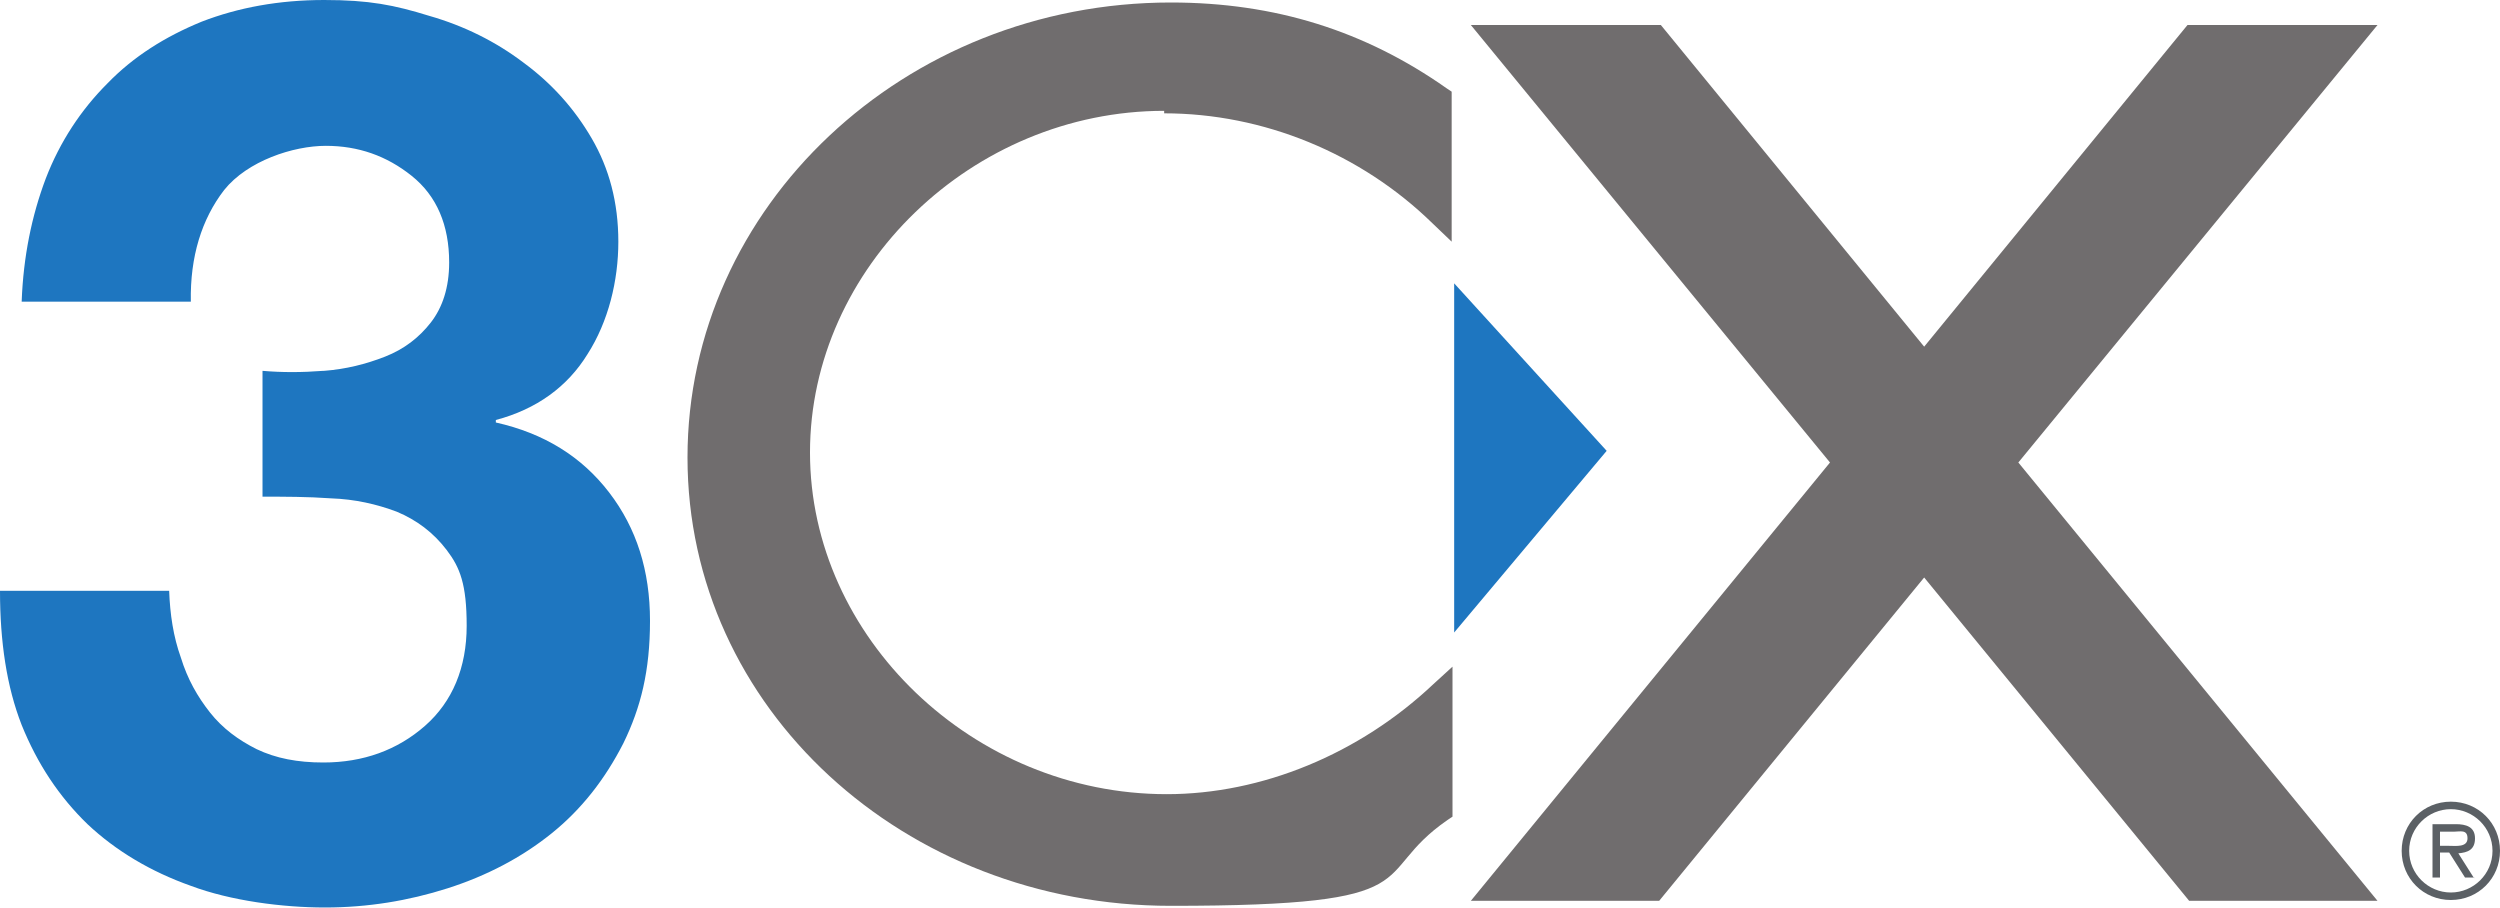 <?xml version="1.0" encoding="UTF-8"?>
<svg id="svg2" xmlns="http://www.w3.org/2000/svg" xmlns:svg="http://www.w3.org/2000/svg" xmlns:rdf="http://www.w3.org/1999/02/22-rdf-syntax-ns#" xmlns:dc="http://purl.org/dc/elements/1.1/" xmlns:cc="http://creativecommons.org/ns#" version="1.1" viewBox="0 0 300 109">
  <!-- Generator: Adobe Illustrator 29.5.1, SVG Export Plug-In . SVG Version: 2.1.0 Build 141)  -->
  <defs>
    <style>
      .st0 {
        fill: #706d6e;
      }

      .st1 {
        fill: #1e76c0;
      }

      .st2 {
        fill: #5b6065;
      }
    </style>
  </defs>
  <path id="path22" class="st1" d="M38.9,44.5c2.6-.2,5-.8,7.3-1.7,2.3-.9,4.1-2.3,5.5-4.1,1.4-1.8,2.2-4.2,2.2-7.2,0-4.5-1.5-8-4.5-10.4-3-2.4-6.4-3.6-10.3-3.6s-9.4,1.8-12.2,5.3c-2.7,3.5-4.1,8-4,13.4H2.6c.2-5.4,1.2-10.3,2.9-14.8,1.7-4.4,4.2-8.2,7.4-11.4,3.1-3.2,6.9-5.6,11.3-7.4,4.4-1.7,9.3-2.6,14.7-2.6s8.4.6,12.6,1.9c4.2,1.2,8,3.1,11.3,5.6,3.4,2.5,6.1,5.5,8.2,9.1s3.2,7.7,3.2,12.4-1.2,9.6-3.7,13.5c-2.4,3.9-6.1,6.6-11,7.9v.3c5.8,1.3,10.3,4.1,13.6,8.4s4.9,9.4,4.9,15.4-1.1,10.4-3.2,14.7c-2.2,4.3-5,7.9-8.6,10.8-3.6,2.9-7.8,5.1-12.5,6.6s-9.6,2.3-14.7,2.3-11.3-.8-16.1-2.6c-4.8-1.7-9-4.2-12.4-7.4-3.4-3.3-6-7.2-7.9-11.9C.8,82.4,0,77,0,70.9h20.3c.1,2.8.5,5.5,1.4,8,.8,2.6,2,4.7,3.5,6.6s3.4,3.3,5.6,4.4c2.3,1.1,4.9,1.6,8,1.6,4.8,0,8.9-1.5,12.2-4.4,3.3-2.9,5-7,5-12s-.8-7-2.4-9.1-3.6-3.6-6-4.6c-2.4-.9-5-1.5-7.9-1.6-2.8-.2-5.6-.2-8.2-.2v-15.1c2.3.2,4.7.2,7.3,0"/>
  <path id="path26" class="st0" d="M139.7,13.6c11.9,0,23.6,4.8,32.2,13.2l2.3,2.2V11l-.6-.4C163.8,3.7,153,.3,140.5.3c-32,0-58,24.5-58,54.6s26,53.8,58,53.8,23.5-3.6,33.2-10.3l.6-.4v-18l-2.3,2.1c-8.9,8.4-20.6,13.2-32,13.2-23.2,0-42.8-18.8-42.8-41s19.5-41,42.5-41"/>
  <path id="path30" class="st1" d="M174.5,34v41.9l18.3-21.8-18.3-20.1h0Z"/>
  <path id="path34" class="st0" d="M285.3,108.1l-43.1-52.6L285.3,3h-22.8l-31.6,38.6L199.3,3h-22.8l43.1,52.5-43.1,52.6h22.6l31.8-38.8,31.8,38.8h22.6Z"/>
  <path id="path38" class="st2" d="M293.9,101.5c.8,0,2.2.2,2.2-.9s-.9-.8-1.6-.8h-1.7v1.7h1.1ZM296.9,105.3h-1.1l-1.9-3h-1.1v3h-.9v-6.4h2.8c1.2,0,2.3.3,2.3,1.7s-.9,1.7-2,1.8l1.9,3h0ZM299.1,102.1c0-2.8-2.3-5-5-5s-5,2.2-5,5,2.3,5,5,5,5-2.2,5-5M288.2,102.1c0-3.3,2.6-5.9,5.9-5.9s5.9,2.6,5.9,5.9-2.6,5.9-5.9,5.9-5.9-2.6-5.9-5.9"/>
</svg>